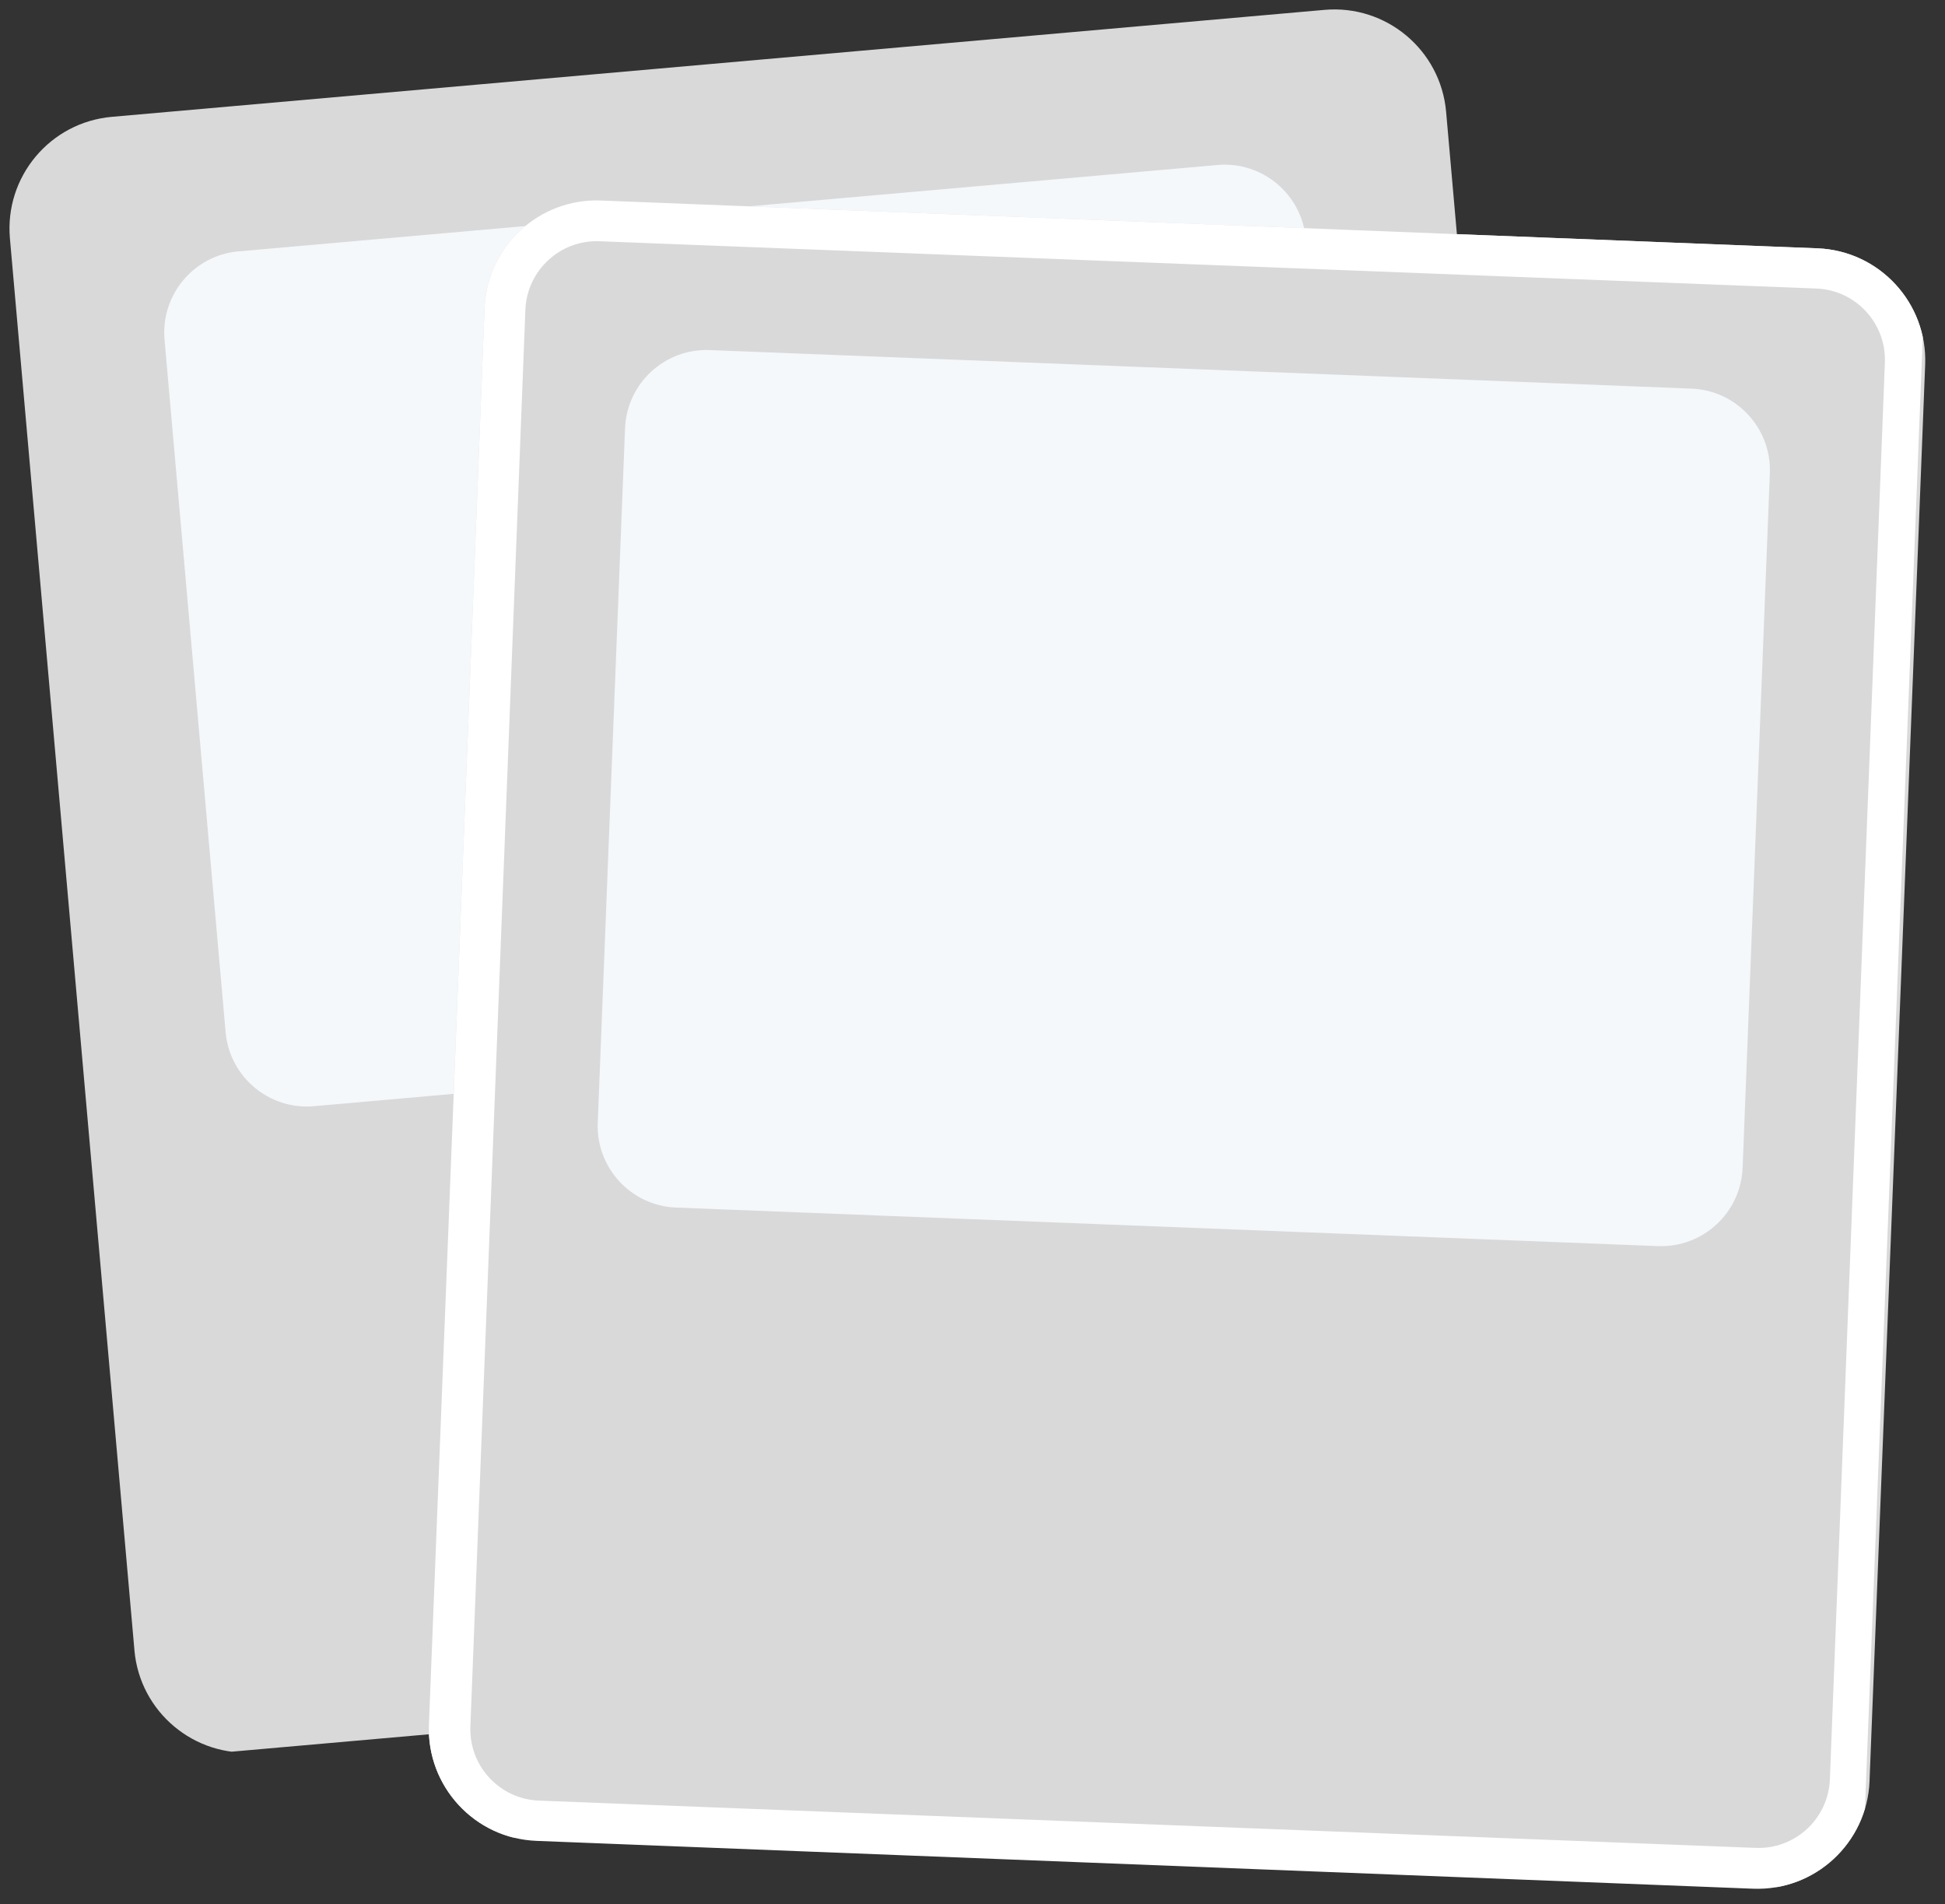 <svg xmlns="http://www.w3.org/2000/svg" xmlns:xlink="http://www.w3.org/1999/xlink" width="190" zoomAndPan="magnify" viewBox="0 0 142.5 139.5" height="186" preserveAspectRatio="xMidYMid meet" version="1.0"><rect x="0" y="0" width="142.5" height="139.5" fill="#333333" stroke="none"/><defs><clipPath id="205417958a"><path d="M 0.004 0 L 116 0 L 116 129 L 0.004 129 Z M 0.004 0 " clip-rule="nonzero"/></clipPath><clipPath id="159684e2f4"><path d="M 0.004 9.277 L 105.227 0 L 115.812 120.02 L 10.59 129.297 Z M 0.004 9.277 " clip-rule="nonzero"/></clipPath><clipPath id="c8dc62b9df"><path d="M 8.195 8.559 L 97.039 0.723 C 101.562 0.324 105.551 3.668 105.949 8.188 L 115.07 111.613 C 115.469 116.137 112.125 120.125 107.605 120.523 L 18.758 128.359 C 14.238 128.758 10.246 125.414 9.848 120.891 L 0.727 17.469 C 0.328 12.945 3.672 8.957 8.195 8.559 Z M 8.195 8.559 " clip-rule="nonzero"/></clipPath><clipPath id="fe1b3f1740"><path d="M 12 12 L 101 12 L 101 82 L 12 82 Z M 12 12 " clip-rule="nonzero"/></clipPath><clipPath id="15a205e073"><path d="M 11.531 18.938 L 95.191 11.559 L 100.715 74.18 L 17.055 81.559 Z M 11.531 18.938 " clip-rule="nonzero"/></clipPath><clipPath id="516fb34a45"><path d="M 17.484 18.41 L 89.191 12.086 C 92.48 11.797 95.383 14.227 95.672 17.516 L 100.145 68.23 C 100.434 71.52 98.004 74.422 94.715 74.711 L 23.008 81.035 C 19.719 81.324 16.816 78.891 16.527 75.602 L 12.055 24.891 C 11.766 21.602 14.195 18.699 17.484 18.41 Z M 17.484 18.41 " clip-rule="nonzero"/></clipPath><clipPath id="9cda9afa87"><path d="M 31 14 L 141.996 14 L 141.996 139 L 31 139 Z M 31 14 " clip-rule="nonzero"/></clipPath><clipPath id="cffe937329"><path d="M 35.82 14.367 L 141.371 18.512 L 136.641 138.906 L 31.09 134.758 Z M 35.82 14.367 " clip-rule="nonzero"/></clipPath><clipPath id="81f8bd750c"><path d="M 44.035 14.688 L 133.156 18.191 C 137.691 18.367 141.227 22.191 141.047 26.727 L 136.973 130.473 C 136.793 135.008 132.973 138.543 128.434 138.363 L 39.312 134.863 C 34.777 134.688 31.246 130.863 31.422 126.328 L 35.5 22.582 C 35.676 18.043 39.5 14.512 44.035 14.688 Z M 44.035 14.688 " clip-rule="nonzero"/></clipPath><clipPath id="91b85f184c"><path d="M 31 14 L 141.996 14 L 141.996 139 L 31 139 Z M 31 14 " clip-rule="nonzero"/></clipPath><clipPath id="138bcfeb96"><path d="M 35.82 14.367 L 141.113 18.504 L 136.391 138.73 L 31.098 134.594 Z M 35.82 14.367 " clip-rule="nonzero"/></clipPath><clipPath id="dd2235fe5b"><path d="M 35.824 14.367 L 148.75 18.801 L 143.758 145.844 L 30.832 141.406 Z M 35.824 14.367 " clip-rule="nonzero"/></clipPath><clipPath id="f4bb5b9fe4"><path d="M 44.035 14.688 L 133.152 18.191 C 137.688 18.367 141.223 22.191 141.043 26.727 L 136.969 130.465 C 136.789 135.004 132.969 138.535 128.434 138.359 L 39.316 134.855 C 34.781 134.68 31.246 130.855 31.426 126.32 L 35.5 22.582 C 35.68 18.043 39.5 14.512 44.035 14.688 Z M 44.035 14.688 " clip-rule="nonzero"/></clipPath><clipPath id="de163480cc"><path d="M 43 25 L 130 25 L 130 92 L 43 92 Z M 43 25 " clip-rule="nonzero"/></clipPath><clipPath id="b4b71af1cd"><path d="M 46.027 25.406 L 129.949 28.703 L 127.48 91.523 L 43.559 88.227 Z M 46.027 25.406 " clip-rule="nonzero"/></clipPath><clipPath id="9569a53a25"><path d="M 52 25.645 L 123.93 28.469 C 127.227 28.598 129.797 31.379 129.668 34.676 L 127.672 85.547 C 127.539 88.844 124.762 91.414 121.461 91.285 L 49.535 88.461 C 46.234 88.332 43.664 85.551 43.793 82.25 L 45.793 31.383 C 45.922 28.082 48.703 25.512 52 25.645 Z M 52 25.645 " clip-rule="nonzero"/></clipPath></defs><g clip-path="url(#205417958a)"><g clip-path="url(#159684e2f4)"><g clip-path="url(#c8dc62b9df)"><path fill="#d9d9d9" d="M 0.004 9.277 L 105.227 0 L 115.773 119.609 L 10.555 128.887 Z M 0.004 9.277 " fill-opacity="1" fill-rule="nonzero"/></g></g></g><g clip-path="url(#fe1b3f1740)"><g clip-path="url(#15a205e073)"><g clip-path="url(#516fb34a45)"><path fill="#f4f8fb" d="M 11.531 18.938 L 95.191 11.559 L 100.715 74.18 L 17.055 81.559 Z M 11.531 18.938 " fill-opacity="1" fill-rule="nonzero"/></g></g></g><g clip-path="url(#9cda9afa87)"><g clip-path="url(#cffe937329)"><g clip-path="url(#81f8bd750c)"><path fill="#d9d9d9" d="M 35.82 14.367 L 141.371 18.512 L 136.656 138.492 L 31.109 134.348 Z M 35.82 14.367 " fill-opacity="1" fill-rule="nonzero"/></g></g></g><g clip-path="url(#91b85f184c)"><g clip-path="url(#138bcfeb96)"><g clip-path="url(#dd2235fe5b)"><g clip-path="url(#f4bb5b9fe4)"><path stroke-linecap="butt" transform="matrix(0.747, 0.029, -0.029, 0.747, 35.823, 14.367)" fill="none" stroke-linejoin="miter" d="M 10.997 -0.002 L 130.338 0.002 C 136.411 -0.001 141.339 4.926 141.337 11 L 141.338 149.92 C 141.336 155.999 136.413 160.921 130.34 160.924 L 10.999 160.92 C 4.926 160.923 -0.002 155.995 0 149.922 L -0.001 11.002 C 0.001 4.923 4.924 0.001 10.997 -0.002 Z M 10.997 -0.002 " stroke="#ffffff" stroke-width="8" stroke-opacity="1" stroke-miterlimit="4"/></g></g></g></g><g clip-path="url(#de163480cc)"><g clip-path="url(#b4b71af1cd)"><g clip-path="url(#9569a53a25)"><path fill="#f4f8fb" d="M 46.027 25.406 L 129.949 28.703 L 127.48 91.523 L 43.559 88.227 Z M 46.027 25.406 " fill-opacity="1" fill-rule="nonzero"/></g></g></g></svg>